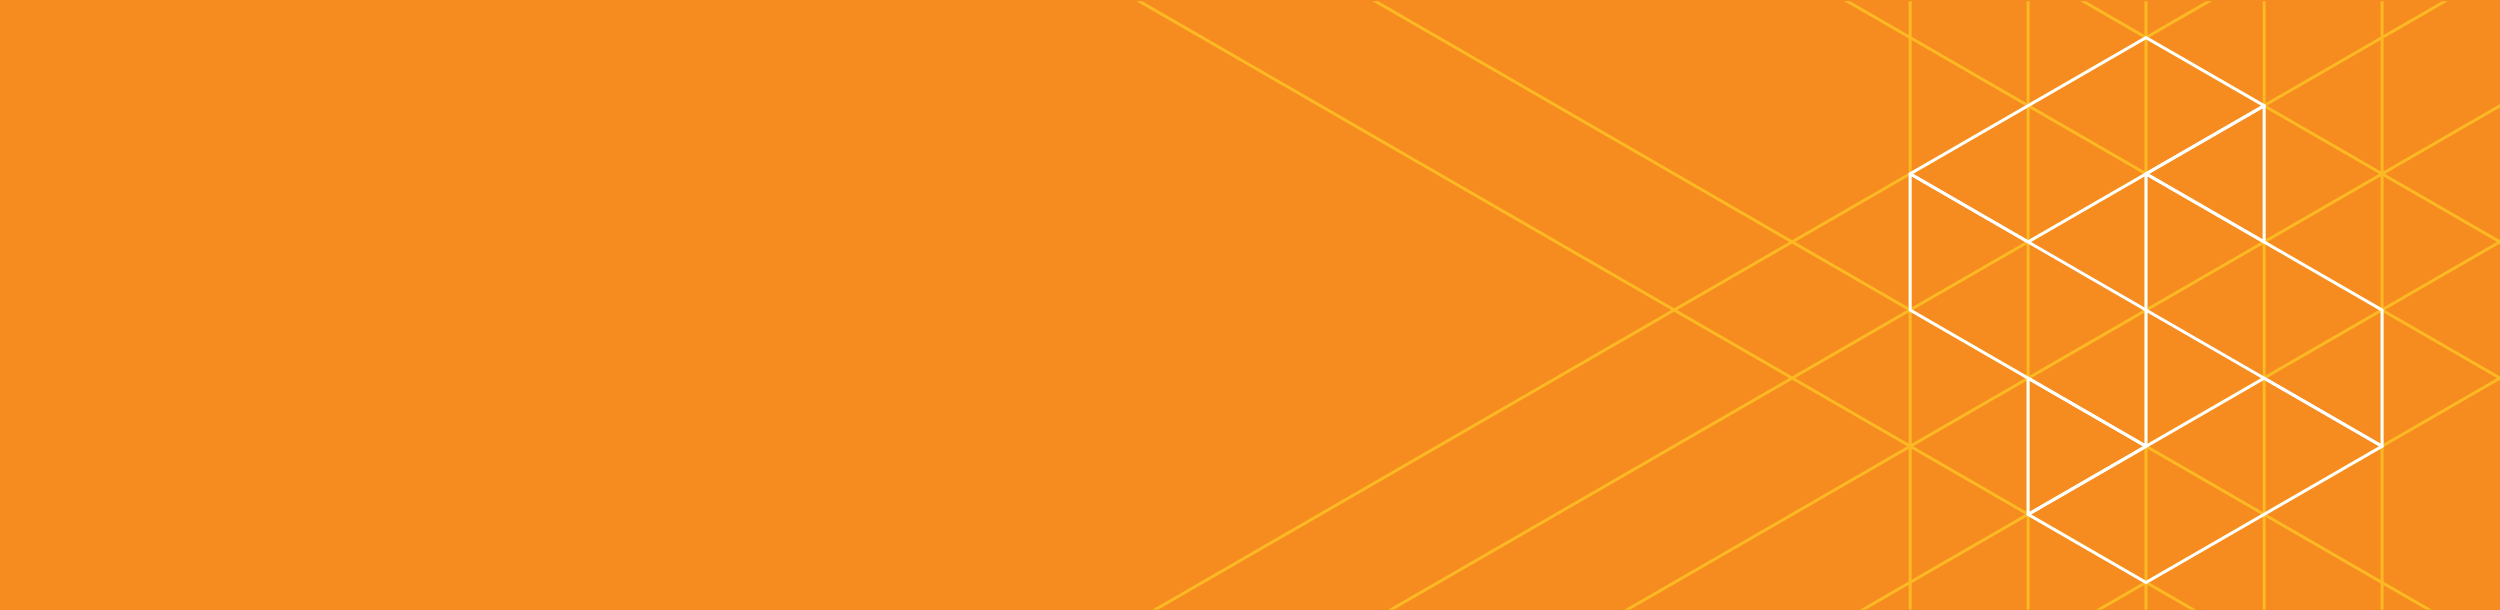 <?xml version="1.0" encoding="utf-8"?>
<!-- Generator: Adobe Illustrator 19.0.0, SVG Export Plug-In . SVG Version: 6.00 Build 0)  -->
<svg version="1.1" id="Layer_1" xmlns="http://www.w3.org/2000/svg" xmlns:xlink="http://www.w3.org/1999/xlink" x="0px" y="0px"
	 viewBox="0 0 1024 250" style="enable-background:new 0 0 1024 250;" xml:space="preserve">
<style type="text/css">
	.st0{fill:#F68B1F;}
	.st1{clip-path:url(#XMLID_109_);}
	.st2{fill:none;stroke:#FDB924;stroke-width:1.217;stroke-miterlimit:10;}
	.st3{fill:none;stroke:#FFFFFF;stroke-width:1.217;stroke-linejoin:round;stroke-miterlimit:10;}
</style>
<g id="XMLID_29_">
	<g id="XMLID_30_">
		<rect id="XMLID_43_" class="st0" width="1024" height="250"/>
	</g>
</g>
<g id="XMLID_3_">
	<rect id="XMLID_28_" x="255.1" y="0.5" class="st0" width="768.9" height="249.2"/>
	<g id="XMLID_11_">
		<defs>
			<rect id="XMLID_12_" x="255.1" y="0.5" width="768.9" height="249.2"/>
		</defs>
		<clipPath id="XMLID_109_">
			<use xlink:href="#XMLID_12_"  style="overflow:visible;"/>
		</clipPath>
		<g id="XMLID_13_" class="st1">
			<line id="XMLID_27_" class="st2" x1="1246.2" y1="26.6" x2="608.5" y2="394.7"/>
			<line id="XMLID_26_" class="st2" x1="1246.1" y1="-29.2" x2="511.9" y2="394.7"/>
			<line id="XMLID_25_" class="st2" x1="1246.2" y1="-85" x2="511.9" y2="339"/>
			<line id="XMLID_24_" class="st2" x1="1246.2" y1="-140.8" x2="386.5" y2="355.5"/>
			<line id="XMLID_23_" class="st2" x1="1149.5" y1="-140.8" x2="291.5" y2="354.6"/>
			<line id="XMLID_22_" class="st2" x1="259.3" y1="-119.2" x2="1149.5" y2="394.7"/>
			<line id="XMLID_21_" class="st2" x1="300.1" y1="-151.5" x2="1245.3" y2="394.3"/>
			<line id="XMLID_20_" class="st2" x1="511.9" y1="-140.8" x2="1246.2" y2="283.2"/>
			<line id="XMLID_19_" class="st2" x1="608.5" y1="-140.8" x2="1246.2" y2="227.4"/>
			<line id="XMLID_18_" class="st2" x1="975.7" y1="-140.8" x2="975.7" y2="394.2"/>
			<line id="XMLID_17_" class="st2" x1="927.4" y1="-140.8" x2="927.4" y2="394.2"/>
			<line id="XMLID_16_" class="st2" x1="879" y1="-140.8" x2="879" y2="394.2"/>
			<line id="XMLID_15_" class="st2" x1="830.7" y1="-140.8" x2="830.7" y2="394.2"/>
			<line id="XMLID_14_" class="st2" x1="782.4" y1="-140.8" x2="782.4" y2="394.2"/>
		</g>
	</g>
	<g id="XMLID_4_">
		<polygon id="XMLID_10_" class="st3" points="879,127 879,182.8 782.4,127 782.4,71.2 		"/>
		<polygon id="XMLID_9_" class="st3" points="830.7,99.1 927.4,43.3 879,15.4 782.4,71.2 		"/>
		<polygon id="XMLID_8_" class="st3" points="927.4,43.3 927.4,99.1 879,71.2 		"/>
		<polygon id="XMLID_7_" class="st3" points="879,127 879,71.2 975.7,127 975.7,182.8 		"/>
		<polygon id="XMLID_6_" class="st3" points="927.4,154.9 830.7,210.7 879,238.6 975.7,182.8 		"/>
		<polygon id="XMLID_5_" class="st3" points="830.7,210.7 830.7,154.9 879,182.8 		"/>
	</g>
</g>
</svg>
